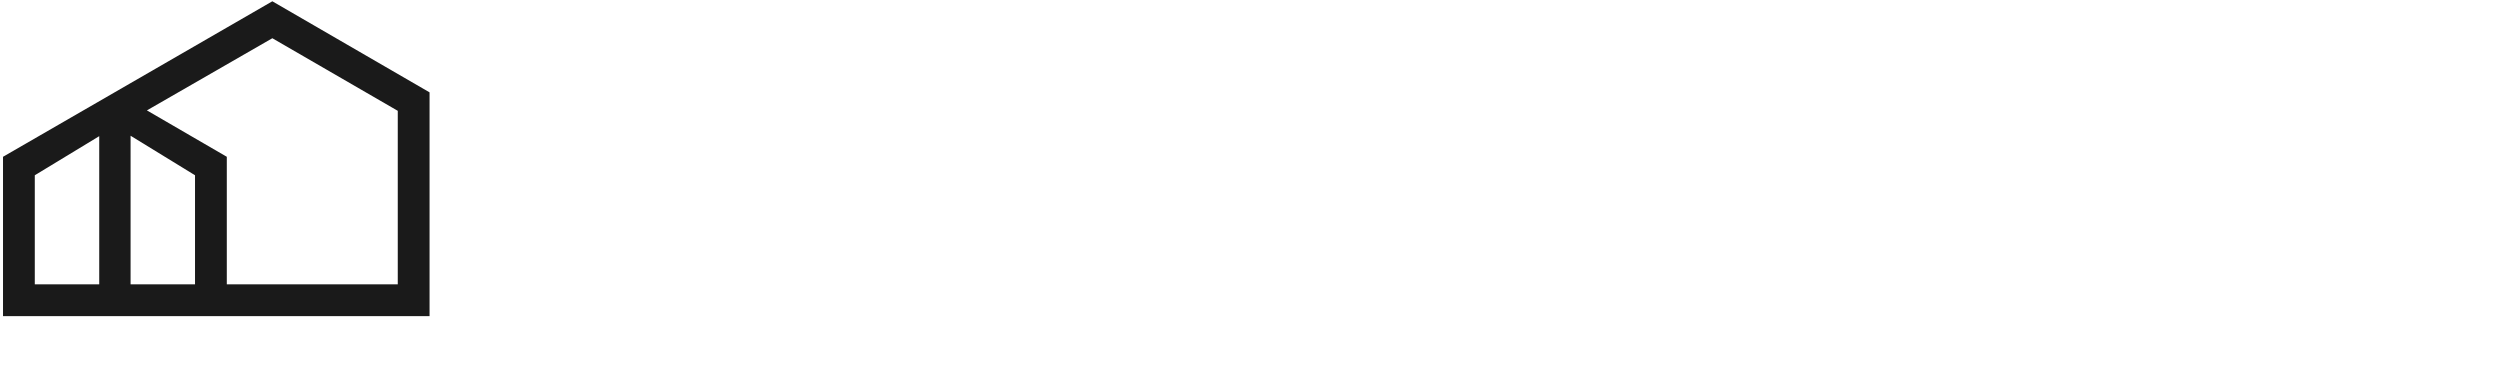 <?xml version="1.0" encoding="UTF-8"?> <!-- Generator: Adobe Illustrator 24.0.3, SVG Export Plug-In . SVG Version: 6.00 Build 0) --> <svg xmlns="http://www.w3.org/2000/svg" xmlns:xlink="http://www.w3.org/1999/xlink" id="Слой_1" x="0px" y="0px" viewBox="0 0 582 89" style="enable-background:new 0 0 582 89;" xml:space="preserve"> <style type="text/css"> .st0{fill:#1A1A1A;} </style> <path class="st0" d="M92.6,66.2H52.8V36.5L34.2,25.7L63.4,8.9l29.2,16.9V66.2z M8.1,66.2V40.8l15-9.1v34.5H8.1z M45.4,66.2h-15V31.6 l15,9.2V66.2z M100,73.6V21.5L63.4,0.3L0.7,36.5v37.1H100z"></path> </svg> 